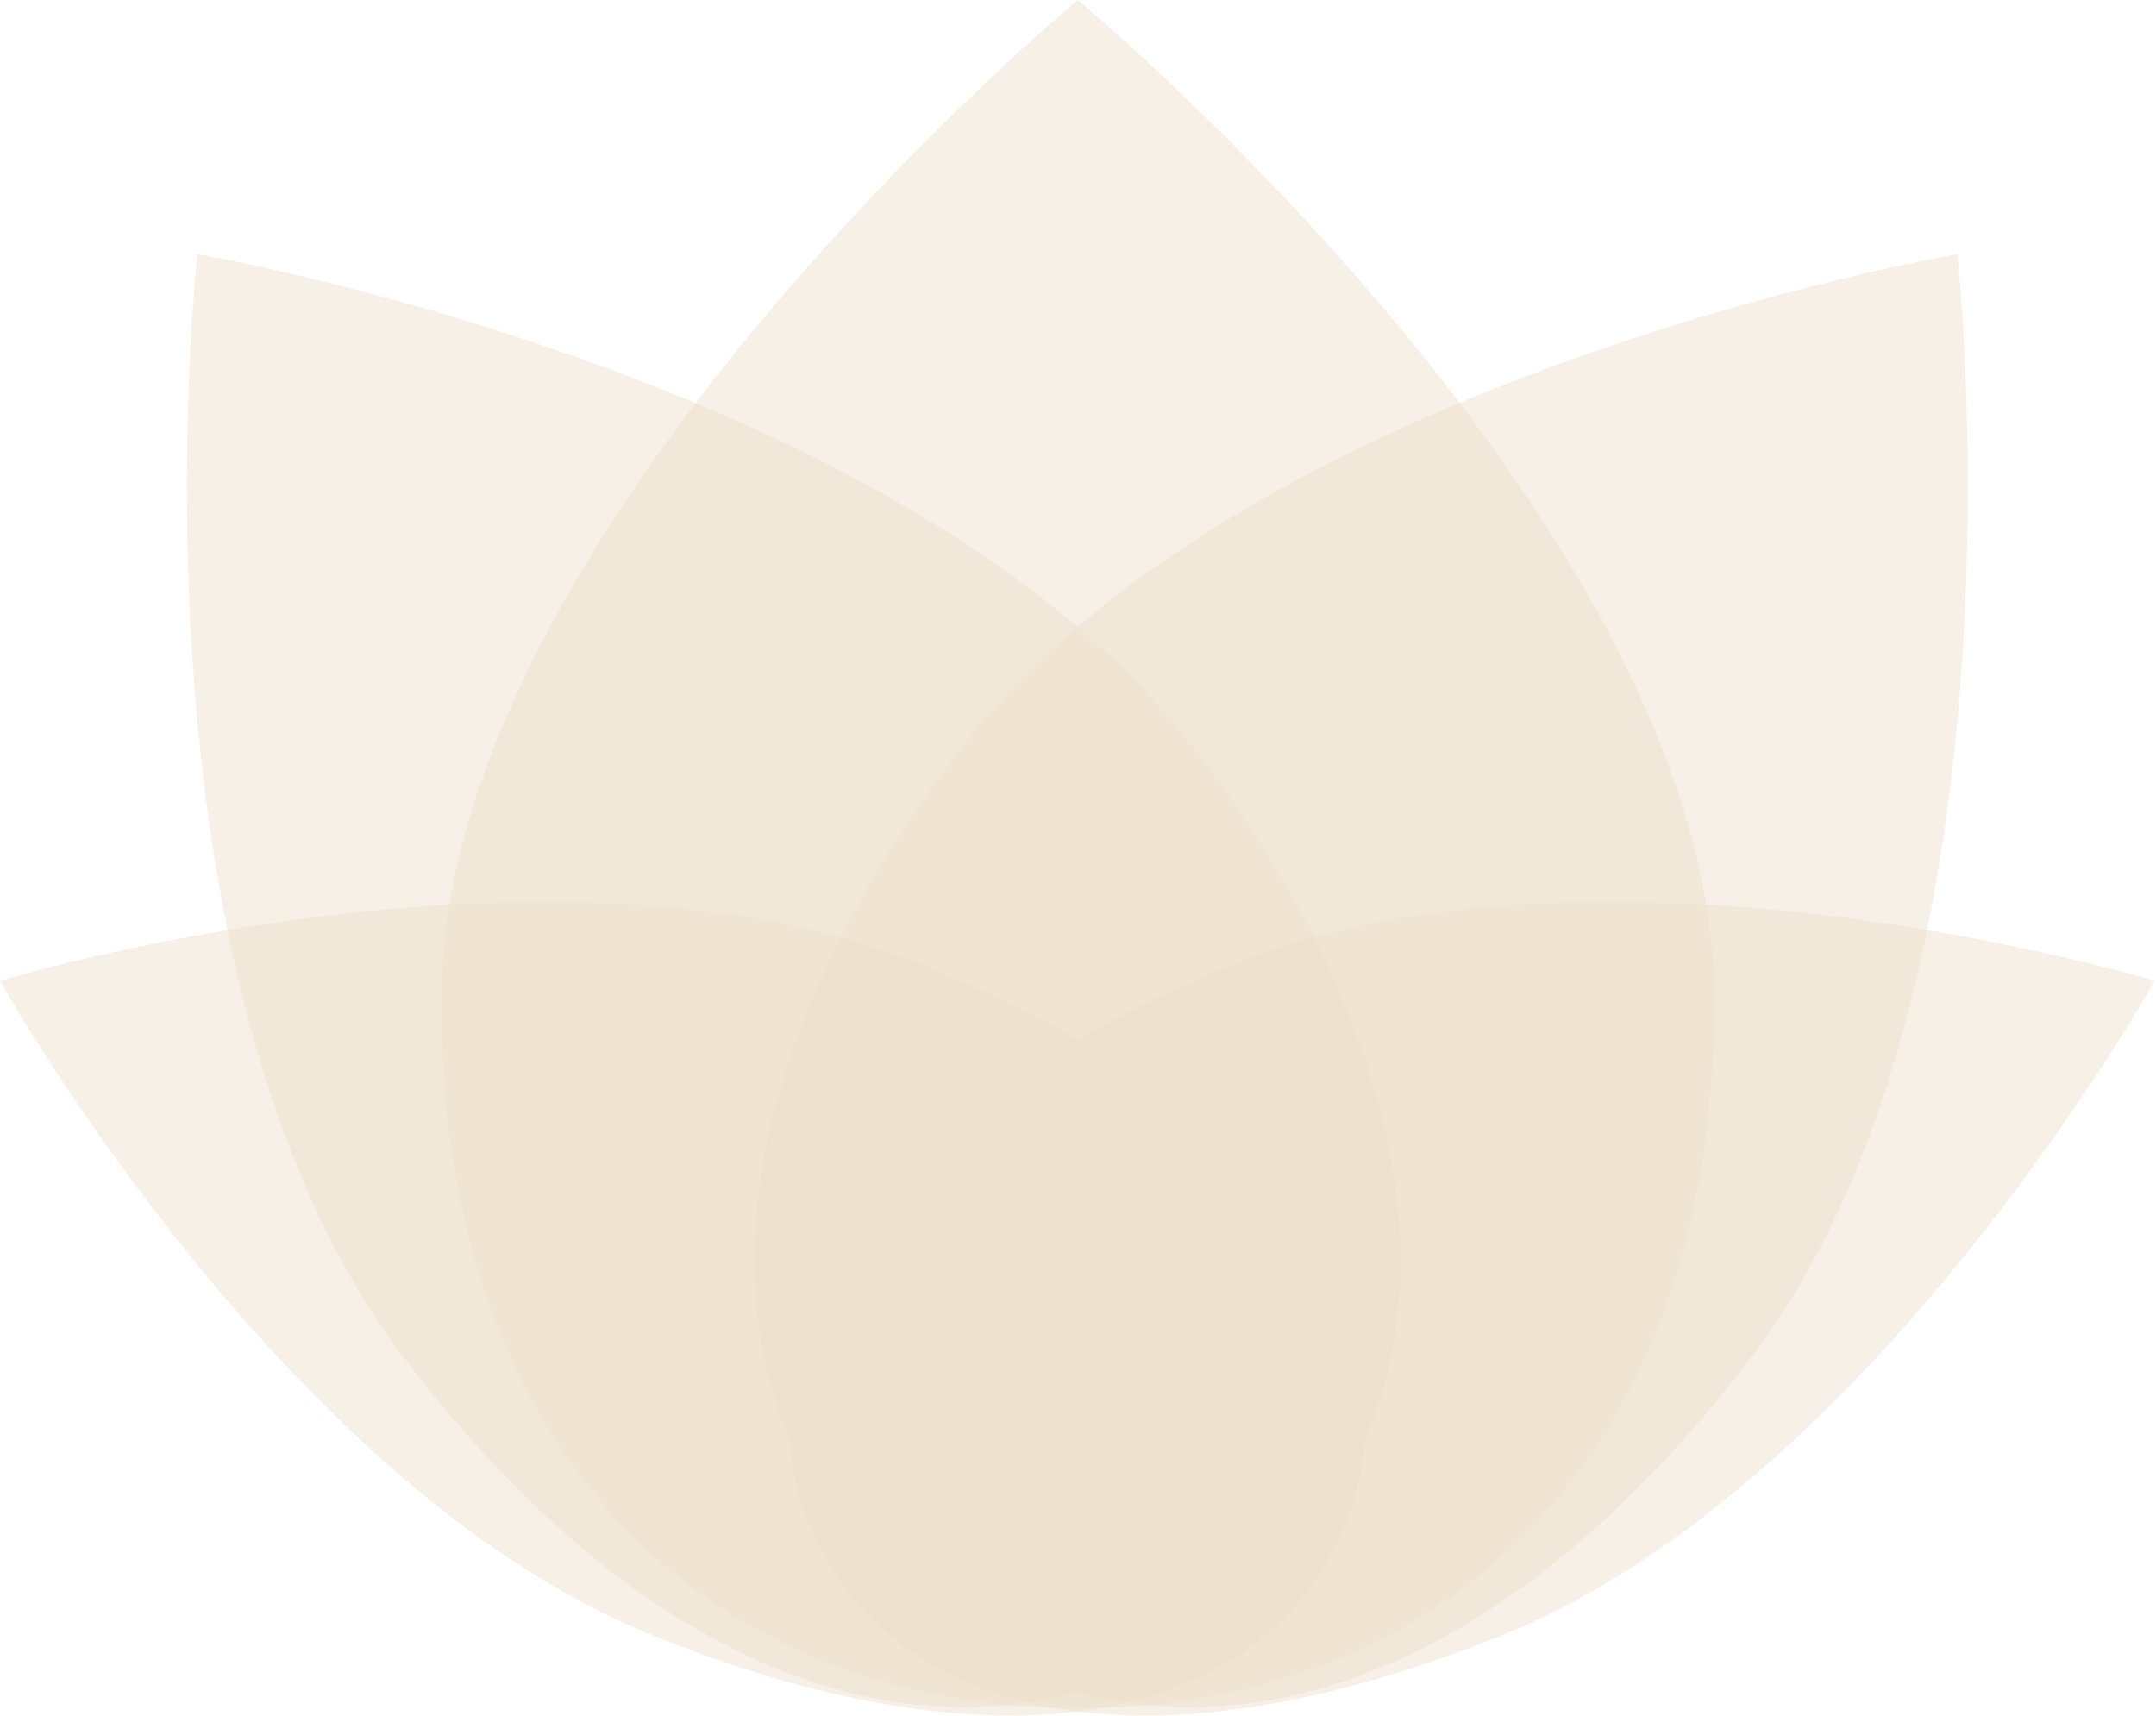 <?xml version="1.0" encoding="UTF-8"?> <svg xmlns="http://www.w3.org/2000/svg" width="726" height="578" viewBox="0 0 726 578" fill="none"> <g opacity="0.3"> <path opacity="0.5" d="M577.325 336.748C577.325 495.564 481.447 575.266 362.924 575.266C244.4 575.266 148.523 495.564 148.523 336.748C148.523 177.932 362.924 0 362.924 0C362.924 0 577.325 177.932 577.325 336.748Z" fill="#C69B56"></path> <path opacity="0.5" d="M310.867 324.983C435.861 375.569 478.212 451.447 452.919 513.797C427.626 576.147 344.689 601.44 219.401 550.56C94.407 499.974 0 330.277 0 330.277C0 330.277 185.873 274.103 310.867 324.983Z" fill="#C69B56"></path> <path opacity="0.5" d="M414.685 324.983C289.692 375.569 247.341 451.447 272.633 513.797C297.926 576.147 380.864 601.44 506.152 550.56C631.145 499.974 725.553 330.277 725.553 330.277C725.553 330.277 539.679 274.103 414.685 324.983Z" fill="#C69B56"></path> <path opacity="0.5" d="M403.216 253.514C498.799 380.273 486.741 489.091 412.627 544.97C338.513 600.85 230.577 582.616 134.994 455.857C39.41 329.099 66.468 85.581 66.468 85.581C66.468 85.581 307.632 126.756 403.216 253.514Z" fill="#C69B56"></path> <path opacity="0.5" d="M322.337 253.514C226.754 380.273 238.812 489.091 312.926 544.97C387.04 600.85 494.976 582.616 590.559 455.857C686.143 329.099 659.085 85.581 659.085 85.581C659.085 85.581 417.921 126.756 322.337 253.514Z" fill="#C69B56"></path> </g> </svg> 